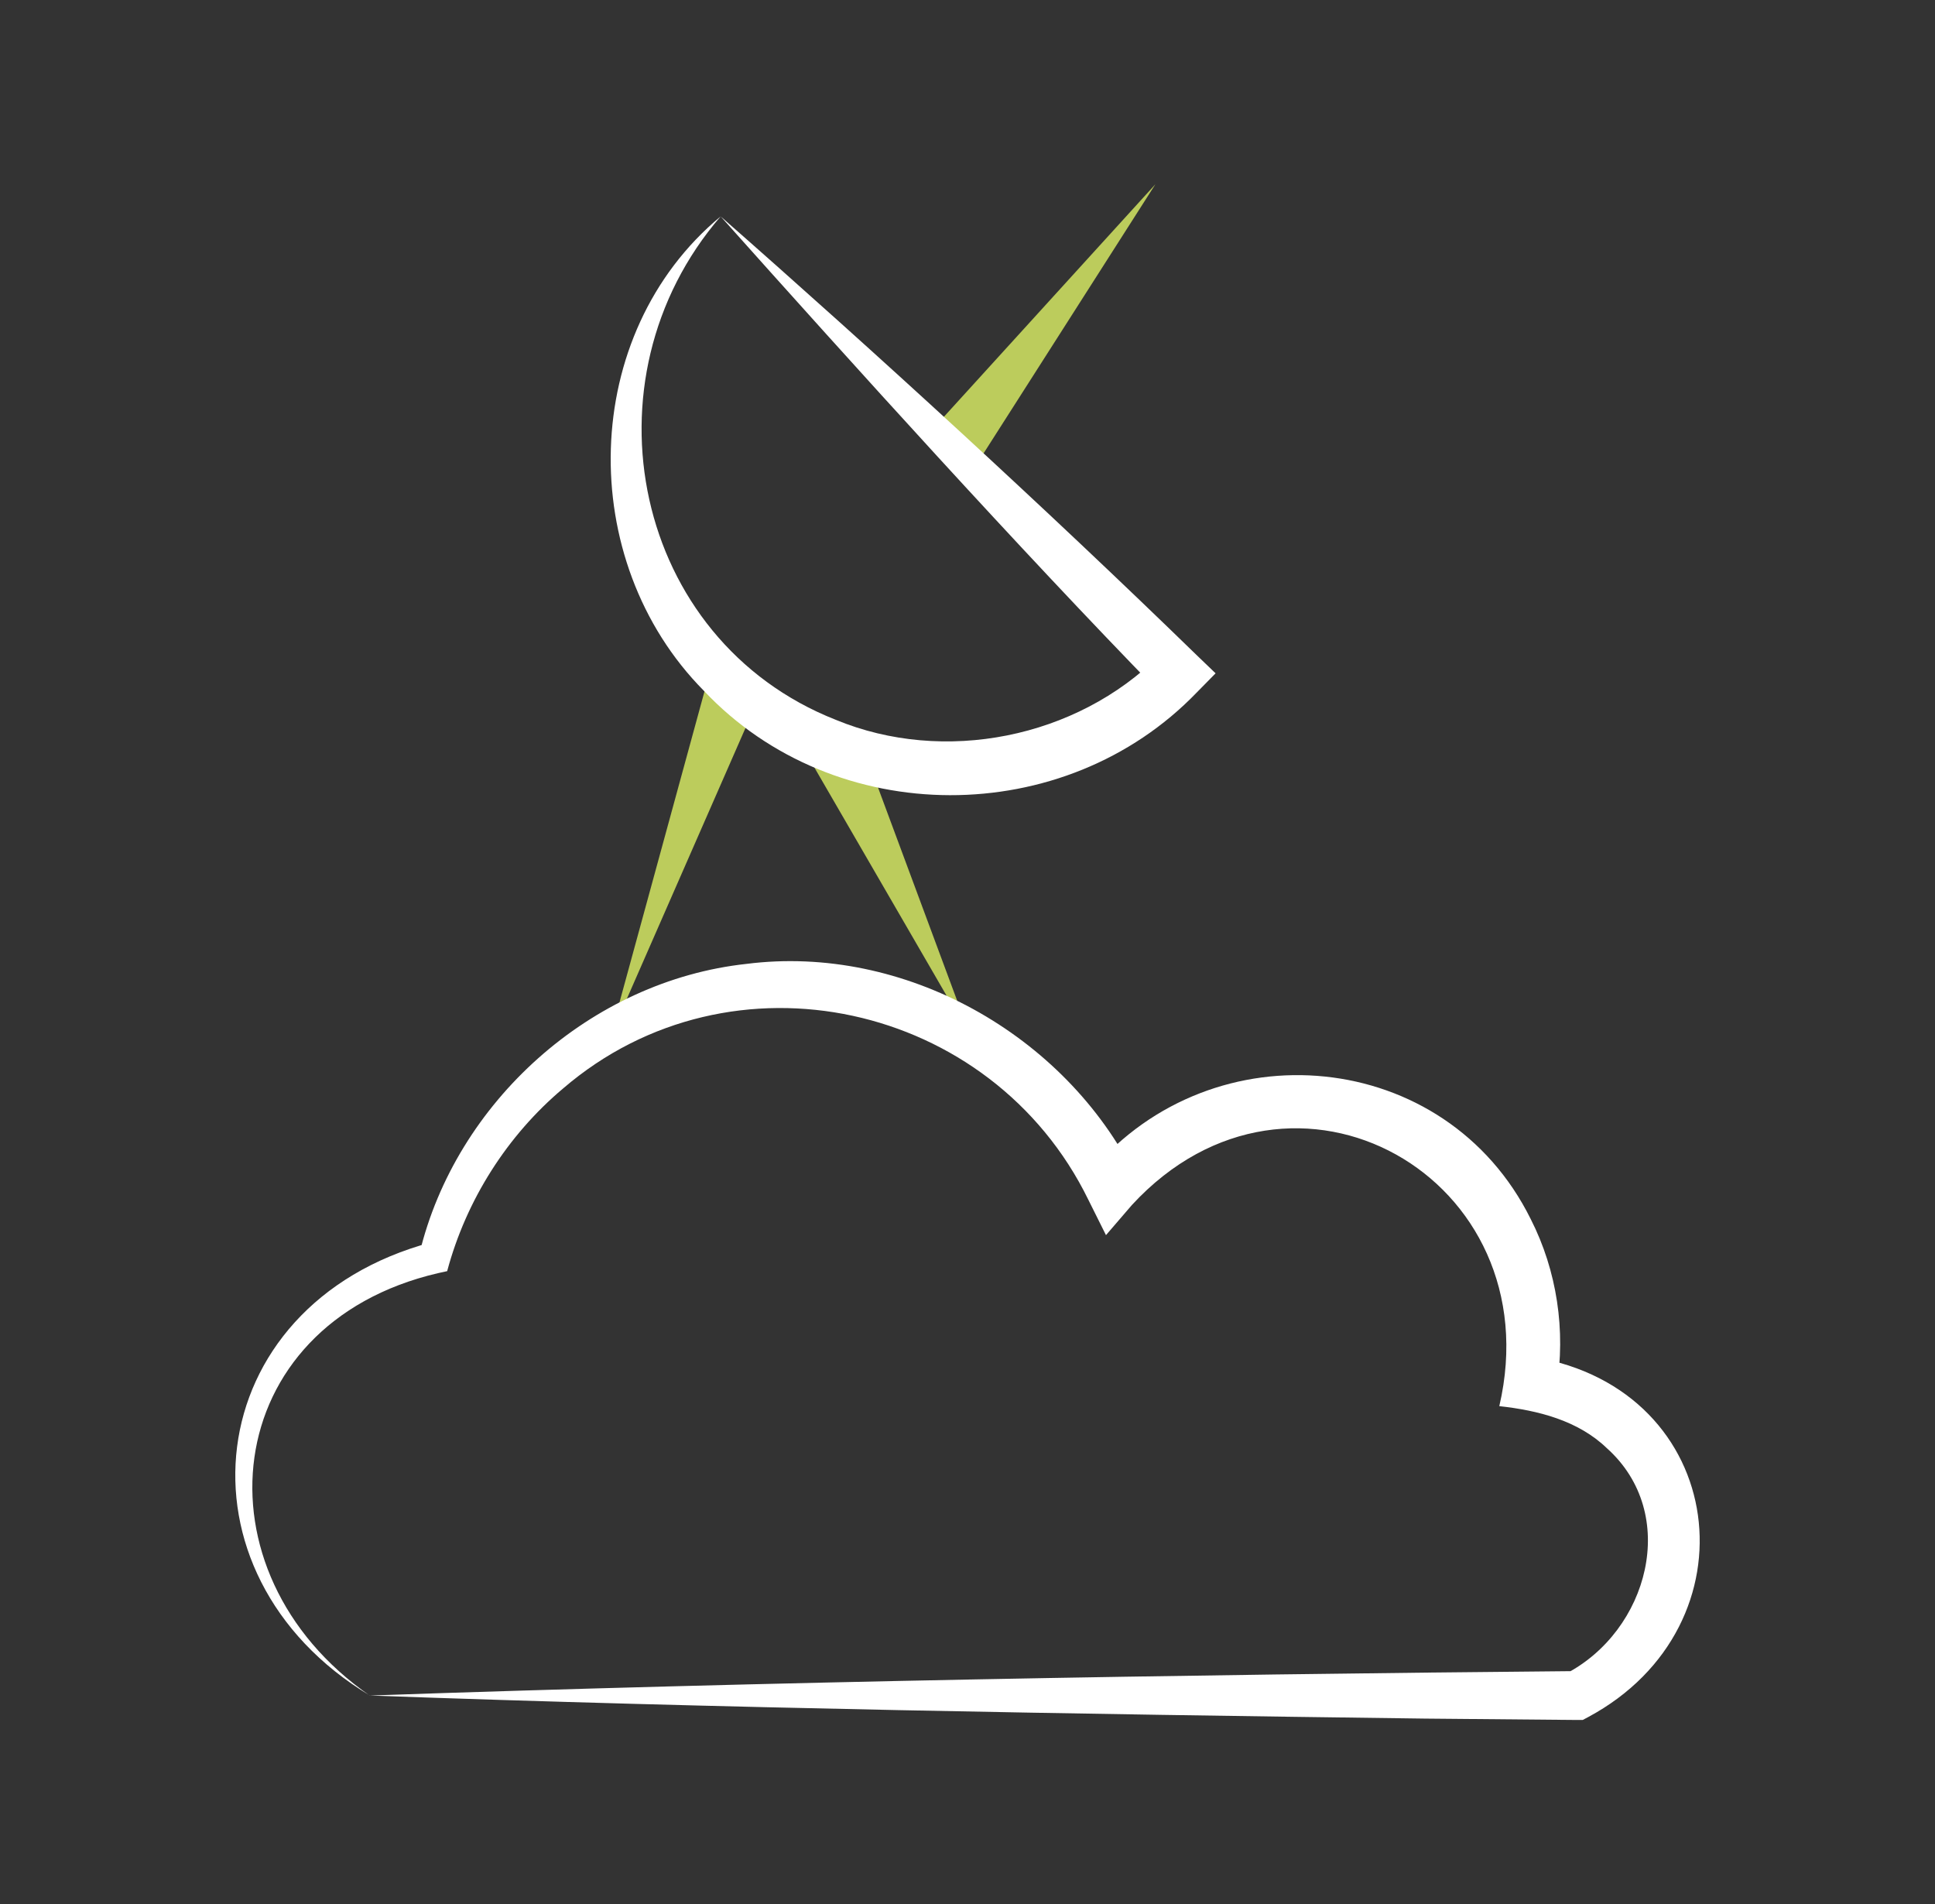 <svg width="126" height="124" viewBox="0 0 126 124" fill="none" xmlns="http://www.w3.org/2000/svg">
<rect x="0" y="0" width="126" height="124" fill="#333333" stroke="none"/>
<path d="M49.559 45.087L39.712 67.565L46.185 43.886L49.559 45.087Z" fill="#BCCC5C"/>
<path d="M55.868 47.768L63.219 67.565L52.631 49.29L55.868 47.768Z" fill="#BCCC5C"/>
<path d="M24.085 110.409C50.211 109.504 76.543 109.051 102.676 108.818L101.936 109.003C107.332 106.219 109.424 98.58 104.617 94.288C102.752 92.498 100.153 91.84 97.629 91.565C101.092 76.678 84.182 67.112 73.711 78.461L72.017 80.429L70.865 78.118C64.584 65.261 47.626 61.462 36.668 70.877C33.04 73.928 30.359 78.132 29.118 82.774L28.521 82.905C14.183 86.244 12.461 102.366 24.085 110.416V110.409ZM24.085 110.409C10.905 102.475 12.873 84.975 28.089 80.895L27.314 81.629C29.68 71.775 38.458 63.862 48.62 62.765C58.865 61.469 69.35 67.359 73.93 76.562L71.091 76.219C79.019 66.859 94.139 68.216 99.673 79.38C101.387 82.747 101.97 86.662 101.353 90.386L99.885 88.37C112.578 90.496 114.491 105.877 103.41 111.815L103.06 112H102.669L92.795 111.911C69.939 111.616 46.885 111.232 24.085 110.409Z" fill="white"/>
<path d="M61.026 27.621L75.234 12L63.871 29.795L61.026 27.621Z" fill="#BCCC5C"/>
<path d="M46.926 14.092C37.724 24.748 41.241 41.672 54.414 46.869C61.47 49.791 70.097 48.069 75.5 42.666V45.093C66.284 35.637 55.731 23.945 46.926 14.092ZM46.926 14.092C57.047 22.979 68.197 33.196 77.928 42.666L79.155 43.845L77.928 45.093C69.322 54.029 54.352 54.029 45.829 44.977C37.435 36.501 37.717 21.731 46.926 14.092Z" fill="white"/>
</svg>

